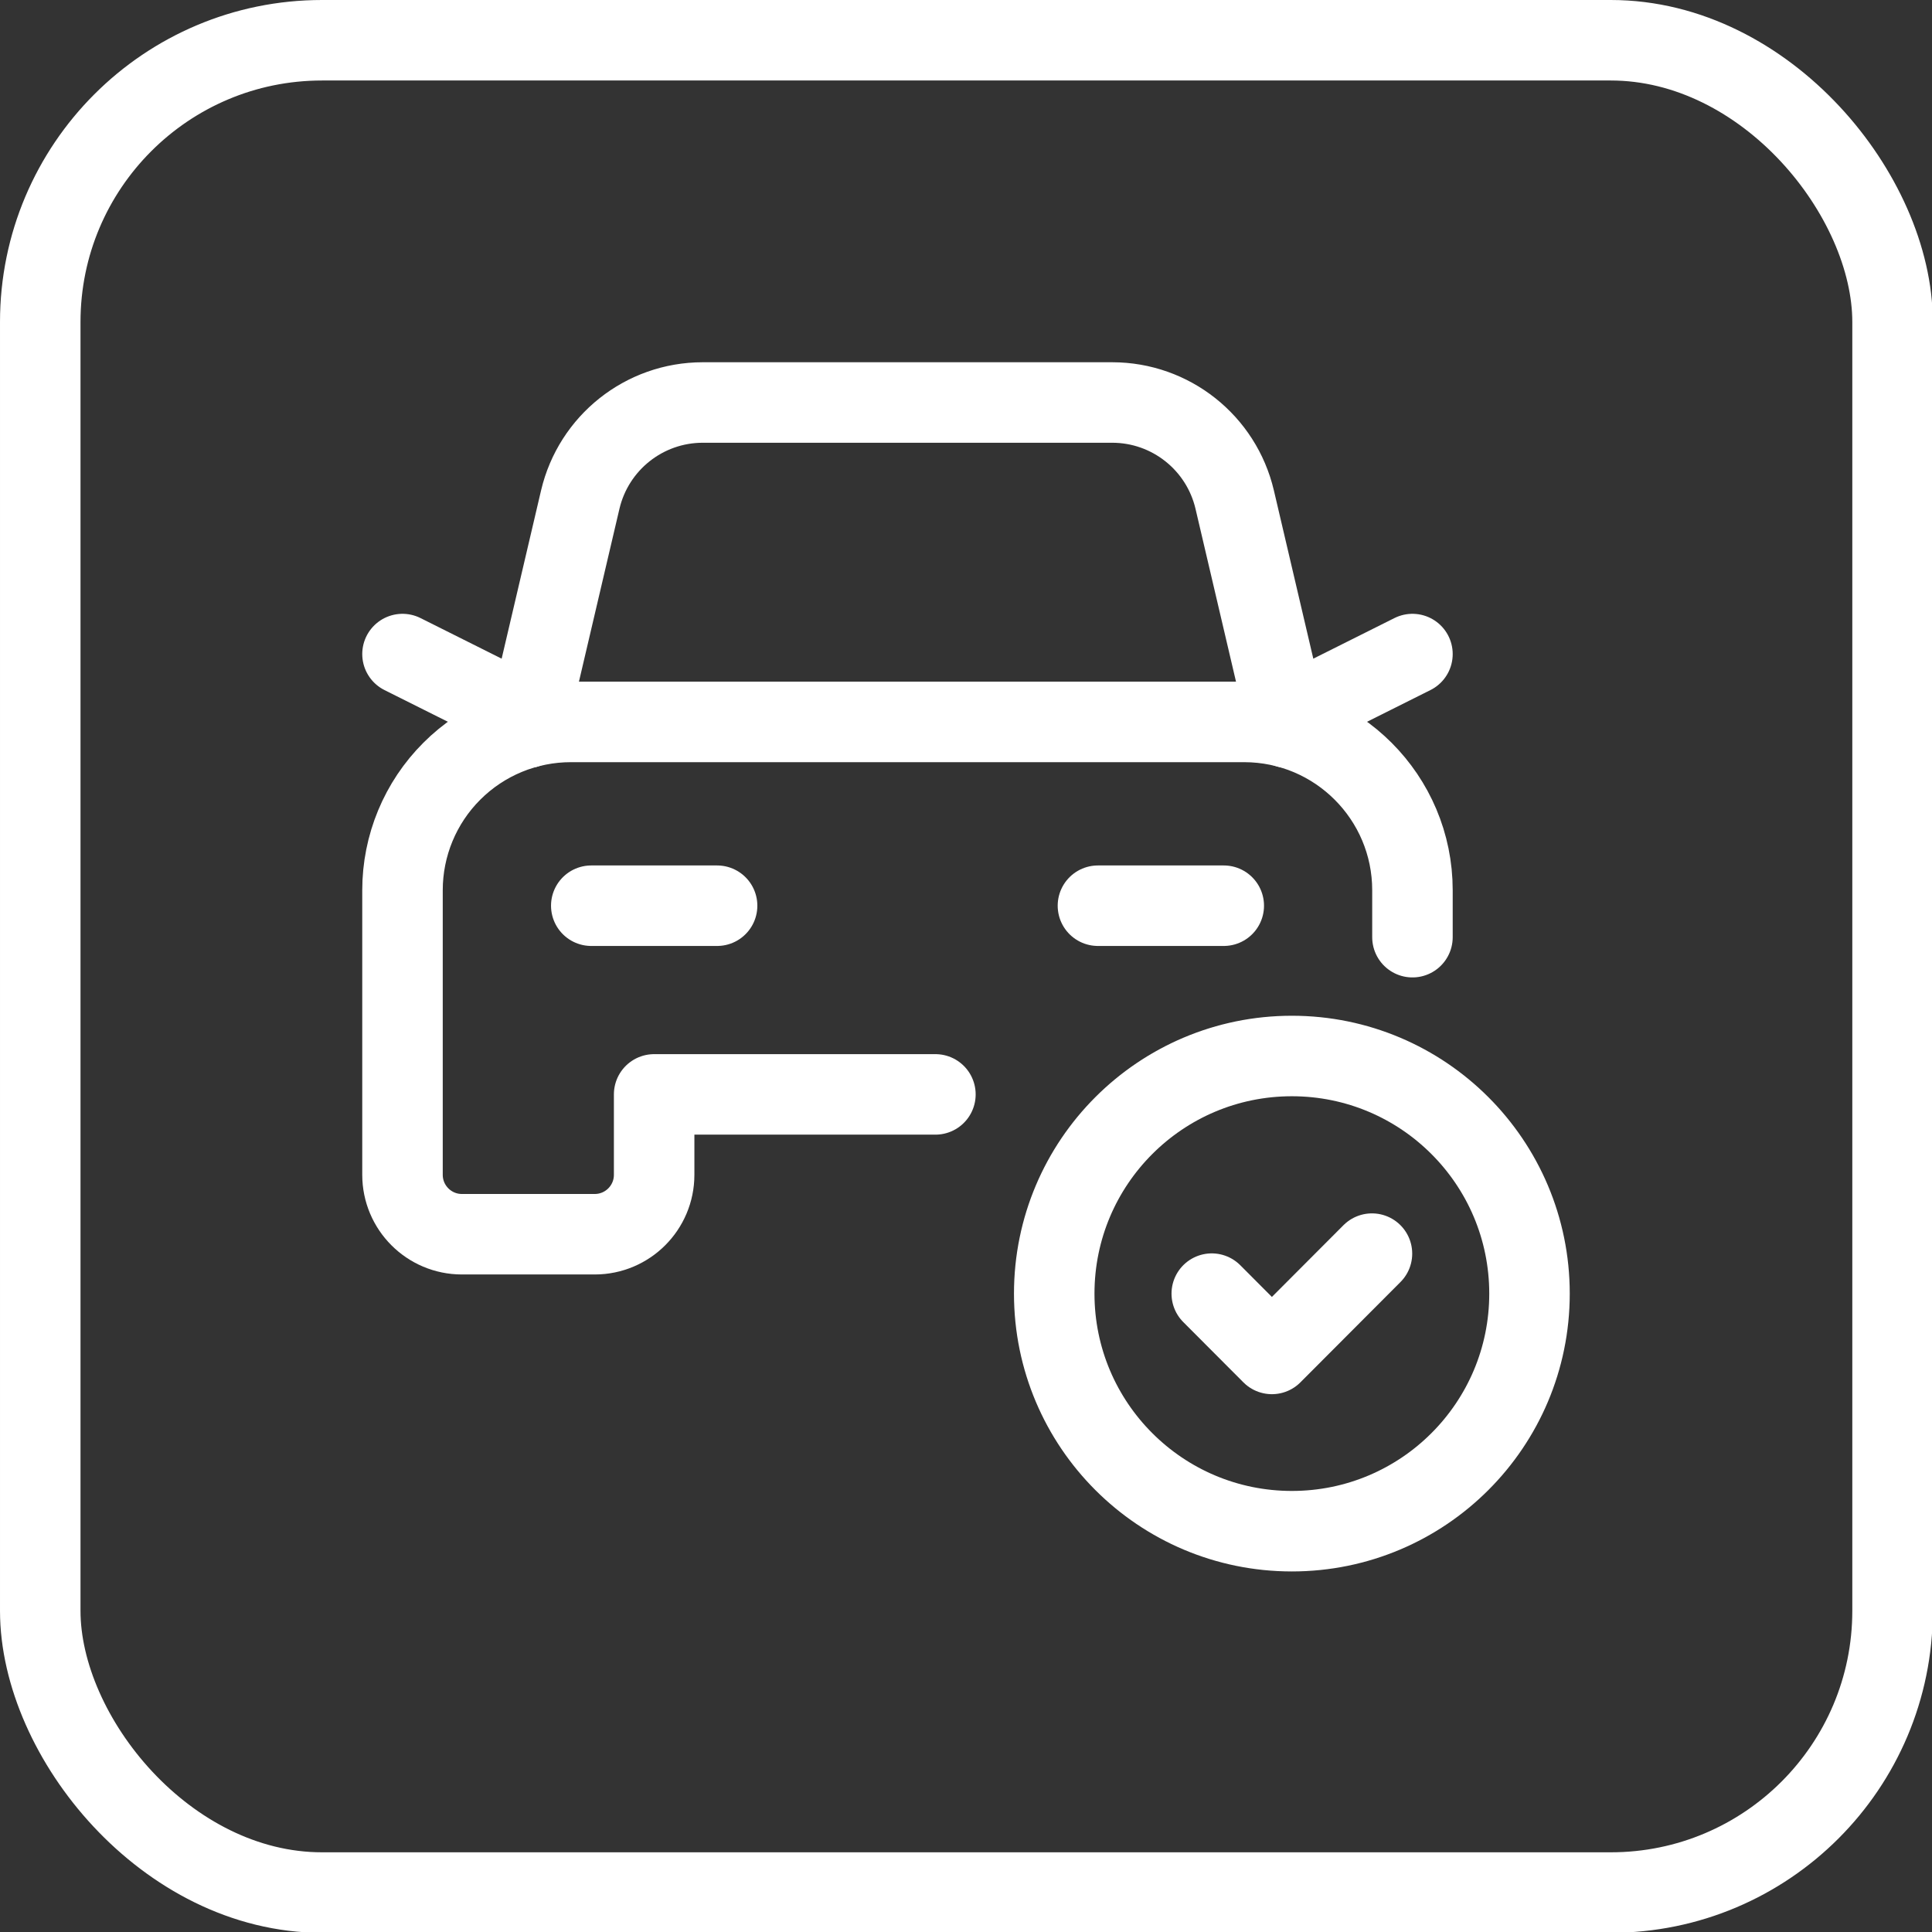 <?xml version="1.0" encoding="UTF-8"?> <svg xmlns="http://www.w3.org/2000/svg" width="24" height="24" viewBox="0 0 24 24" fill="none"><rect x="0" y="0" width="24" height="24" fill="#333333" stroke="none"/><rect x="0.5" y="0.5" width="23.01" height="23.01" rx="3.5" stroke="white"></rect><path d="M16.048 13.118C17.678 13.118 19 14.439 19 16.07C19 17.7 17.678 19.021 16.048 19.021C14.418 19.021 13.096 17.7 13.096 16.07C13.096 14.439 14.418 13.118 16.048 13.118" stroke="white" stroke-linecap="round" stroke-linejoin="round"></path><path d="M17.043 15.573L15.8 16.819L15.053 16.07" stroke="white" stroke-linecap="round" stroke-linejoin="round"></path><path d="M8.908 11.251H7.345" stroke="white" stroke-linecap="round" stroke-linejoin="round"></path><path d="M15.202 11.251H13.639" stroke="white" stroke-linecap="round" stroke-linejoin="round"></path><path d="M15.983 8.907L17.546 8.125" stroke="white" stroke-linecap="round" stroke-linejoin="round"></path><path d="M6.563 8.907L5 8.125" stroke="white" stroke-linecap="round" stroke-linejoin="round"></path><path d="M8.73 5C8.004 5 7.374 5.5 7.208 6.207L6.544 9.041L7.208 6.207C7.374 5.5 8.004 5 8.73 5H13.816C14.542 5 15.172 5.5 15.338 6.207L16.002 9.041" stroke="white" stroke-linecap="round" stroke-linejoin="round"></path><path d="M17.546 11.642V11.059C17.546 9.905 16.611 8.97 15.458 8.968H7.091C6.537 8.968 6.005 9.188 5.613 9.58C5.22 9.972 5 10.504 5 11.059V14.594C5 15.001 5.33 15.332 5.738 15.332H7.388C7.796 15.332 8.126 15.001 8.126 14.594V13.595H11.62" stroke="white" stroke-linecap="round" stroke-linejoin="round"></path></svg> 